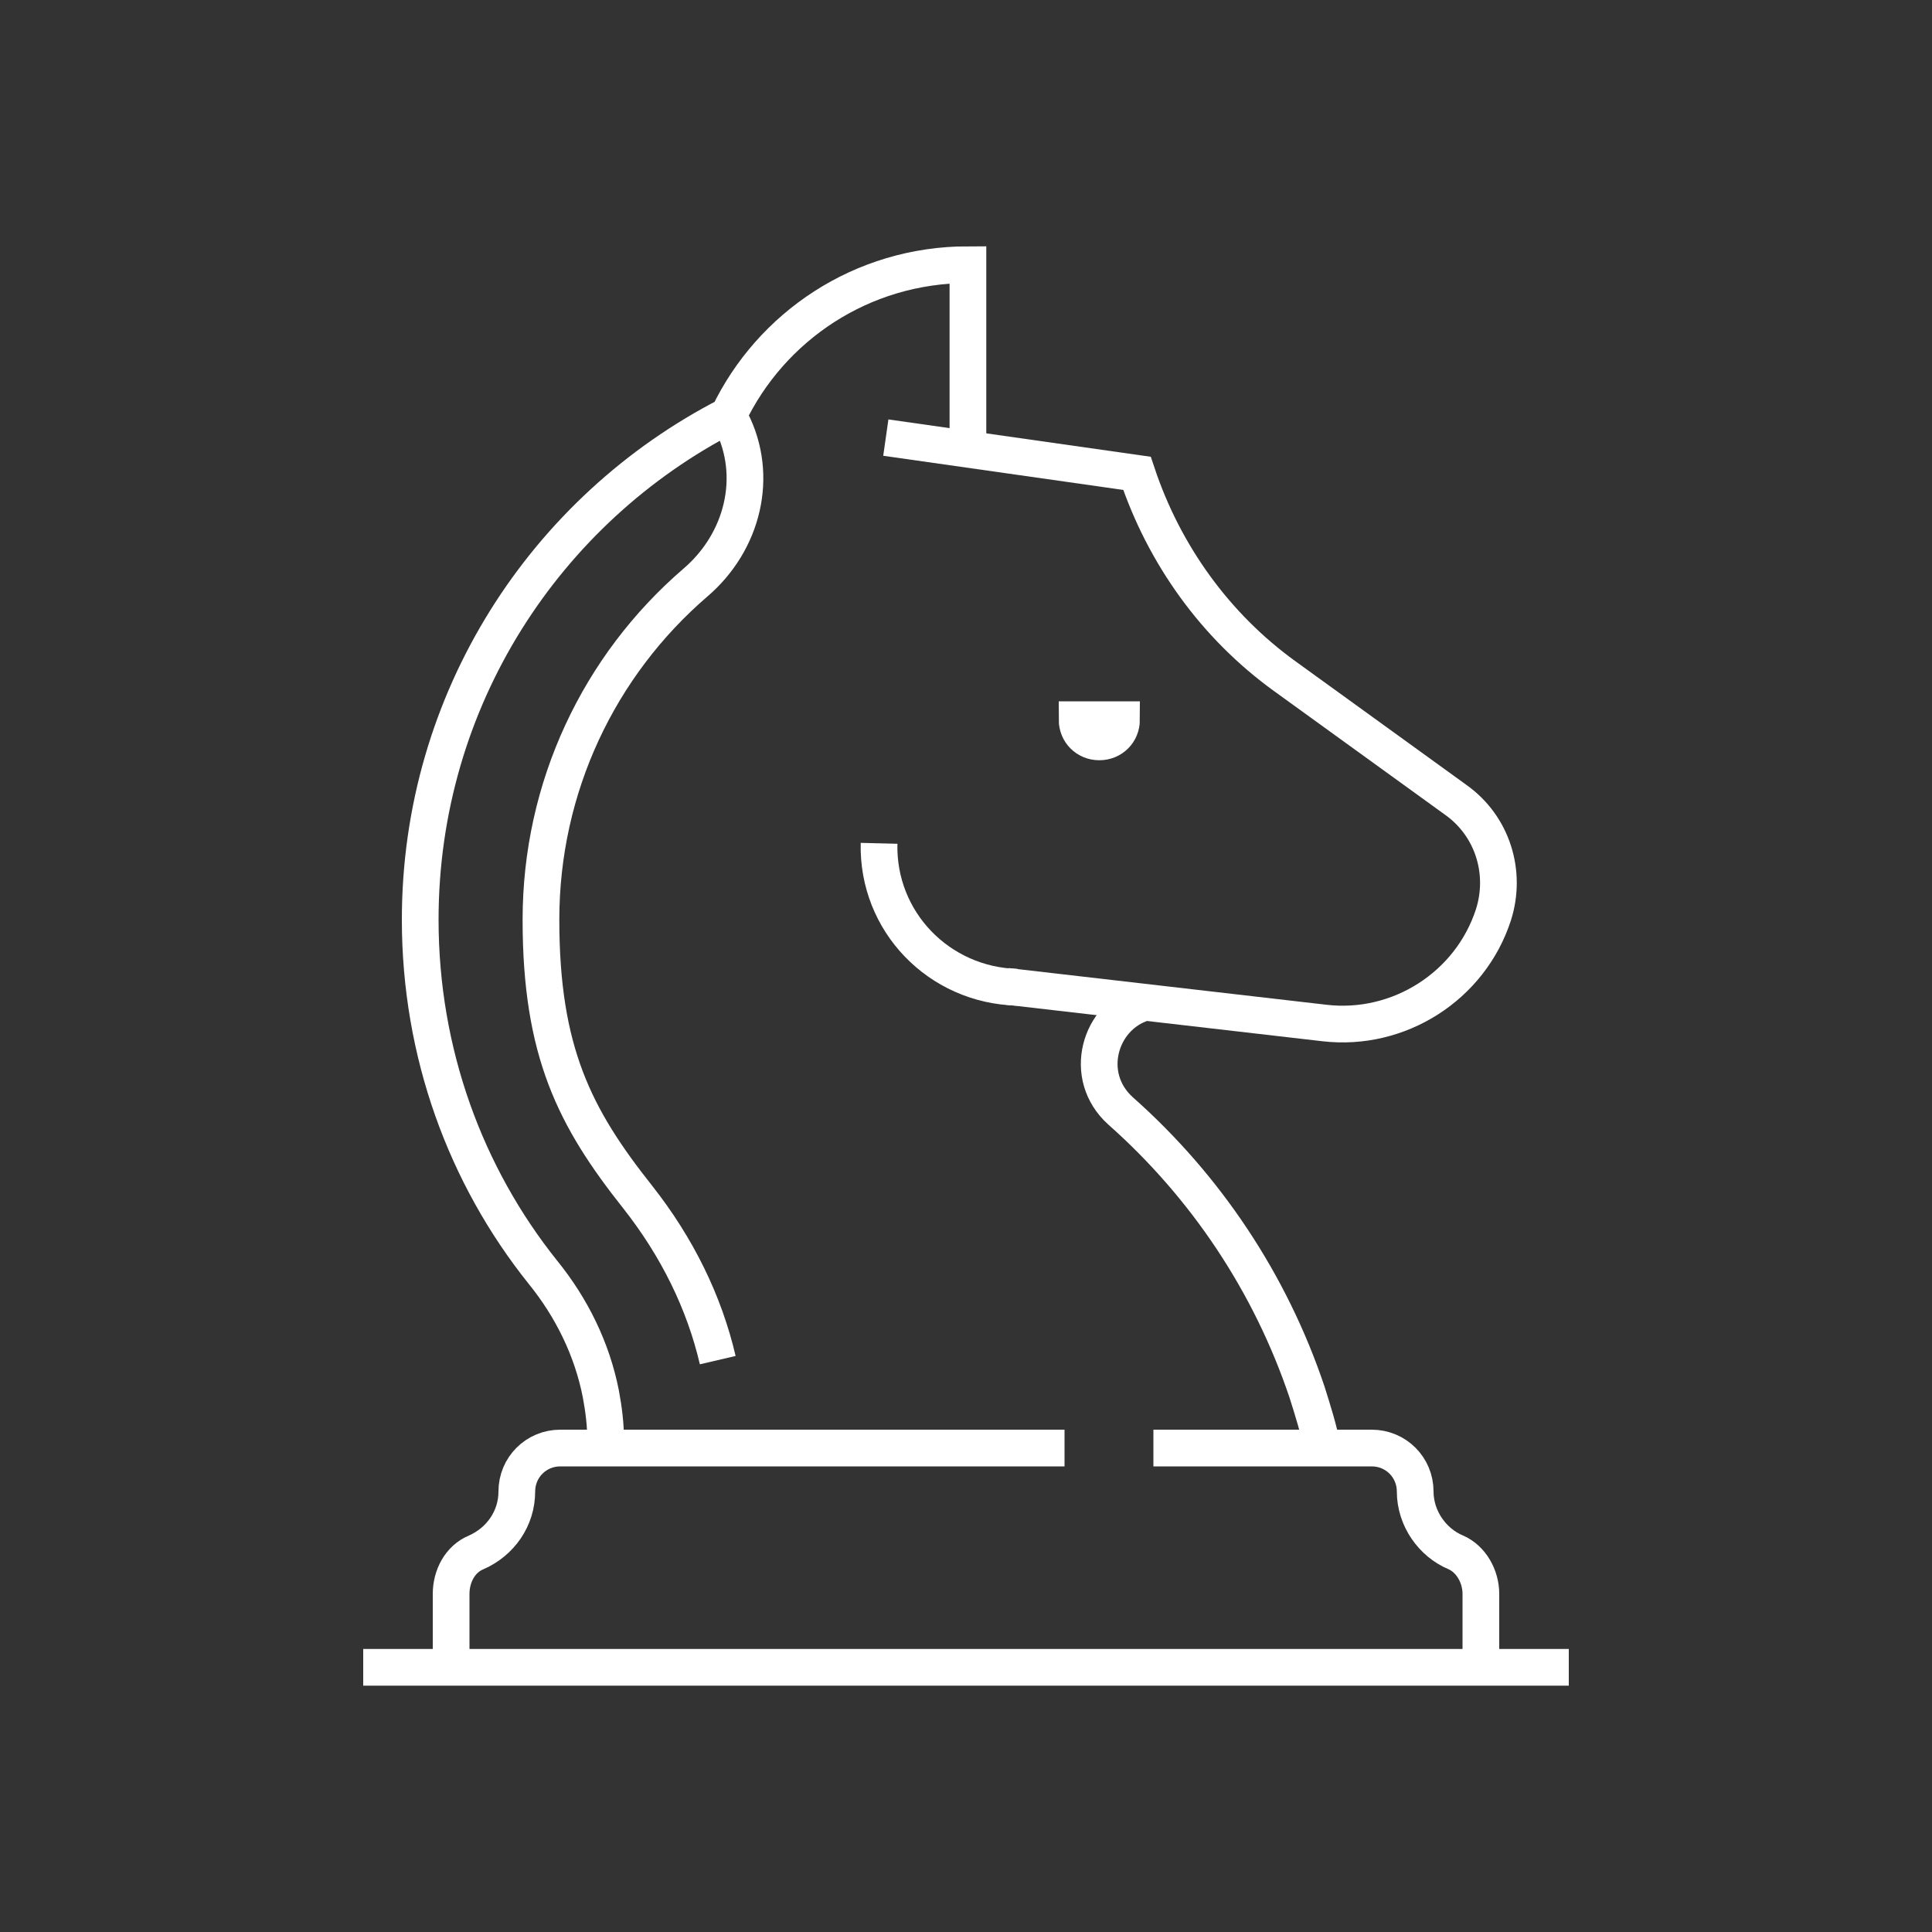 <?xml version="1.0" encoding="UTF-8"?>
<svg id="Layer_1" xmlns="http://www.w3.org/2000/svg" version="1.1" viewBox="0 0 200 200">
  <rect x="0" y="0" width="200" height="200" fill="#333333" stroke="none"/>
  <!-- Generator: Adobe Illustrator 29.5.0, SVG Export Plug-In . SVG Version: 2.1.0 Build 137)  -->
  <defs>
    <style>
      .st0 {
        fill: none;
        stroke: #fff;
        stroke-miterlimit: 10;
        stroke-width: 3.8px;
      }
    </style>
  </defs>
  <path class="st0" d="M118.4,103.8c-4.6,1.4-6.4,7.6-2.4,11.2,8.8,7.8,15.5,17.8,19.3,29.1.6,1.9,1.2,3.8,1.6,5.8"/>
  <path class="st0" d="M91.7,45.3l26,3.7h0c2.8,8.4,8.1,15.8,15.3,21l17.7,12.8c3.8,2.7,5.3,7.5,3.9,11.9h0c-2.4,7.4-9.8,12.1-17.5,11.2l-32.9-3.8"/>
  <path class="st0" d="M75.4,43.1l.3.5c2.9,5.7,1.2,12.5-3.7,16.7-10,8.6-16,21.2-16,34.9s3.5,20.5,10,28.7c4.1,5.2,6.9,10.9,8.3,16.9"/>
  <path class="st0" d="M62.7,149.9v-.7c0-1.7-.2-3.3-.5-4.9-.9-4.6-3-8.9-6-12.6-8-10-12.7-22.7-12.7-36.5,0-22.8,13-42.5,31.9-52.2,4.4-9.2,13.8-15.6,24.8-15.6v19h0"/>
  <path class="st0" d="M105.3,102.2c-8.1-.2-14.5-6.8-14.3-14.9"/>
  <path class="st0" d="M153.3,172.6v-7.6c0-1.8-1-3.6-2.6-4.3-2.4-1-4.2-3.5-4.2-6.3h0c0-2.5-2-4.5-4.5-4.5h-22.6"/>
  <path class="st0" d="M110.2,149.9h-52.2c-2.5,0-4.5,2-4.5,4.5h0c0,2.8-1.7,5.2-4.2,6.3-1.7.7-2.6,2.5-2.6,4.3v7.6"/>
  <line class="st0" x1="37.6" y1="172.6" x2="162.4" y2="172.6"/>
  <path class="st0" d="M116.1,74.5c0,1.3-1,2.3-2.3,2.3s-2.3-1-2.3-2.3h4.5Z"/>
</svg>